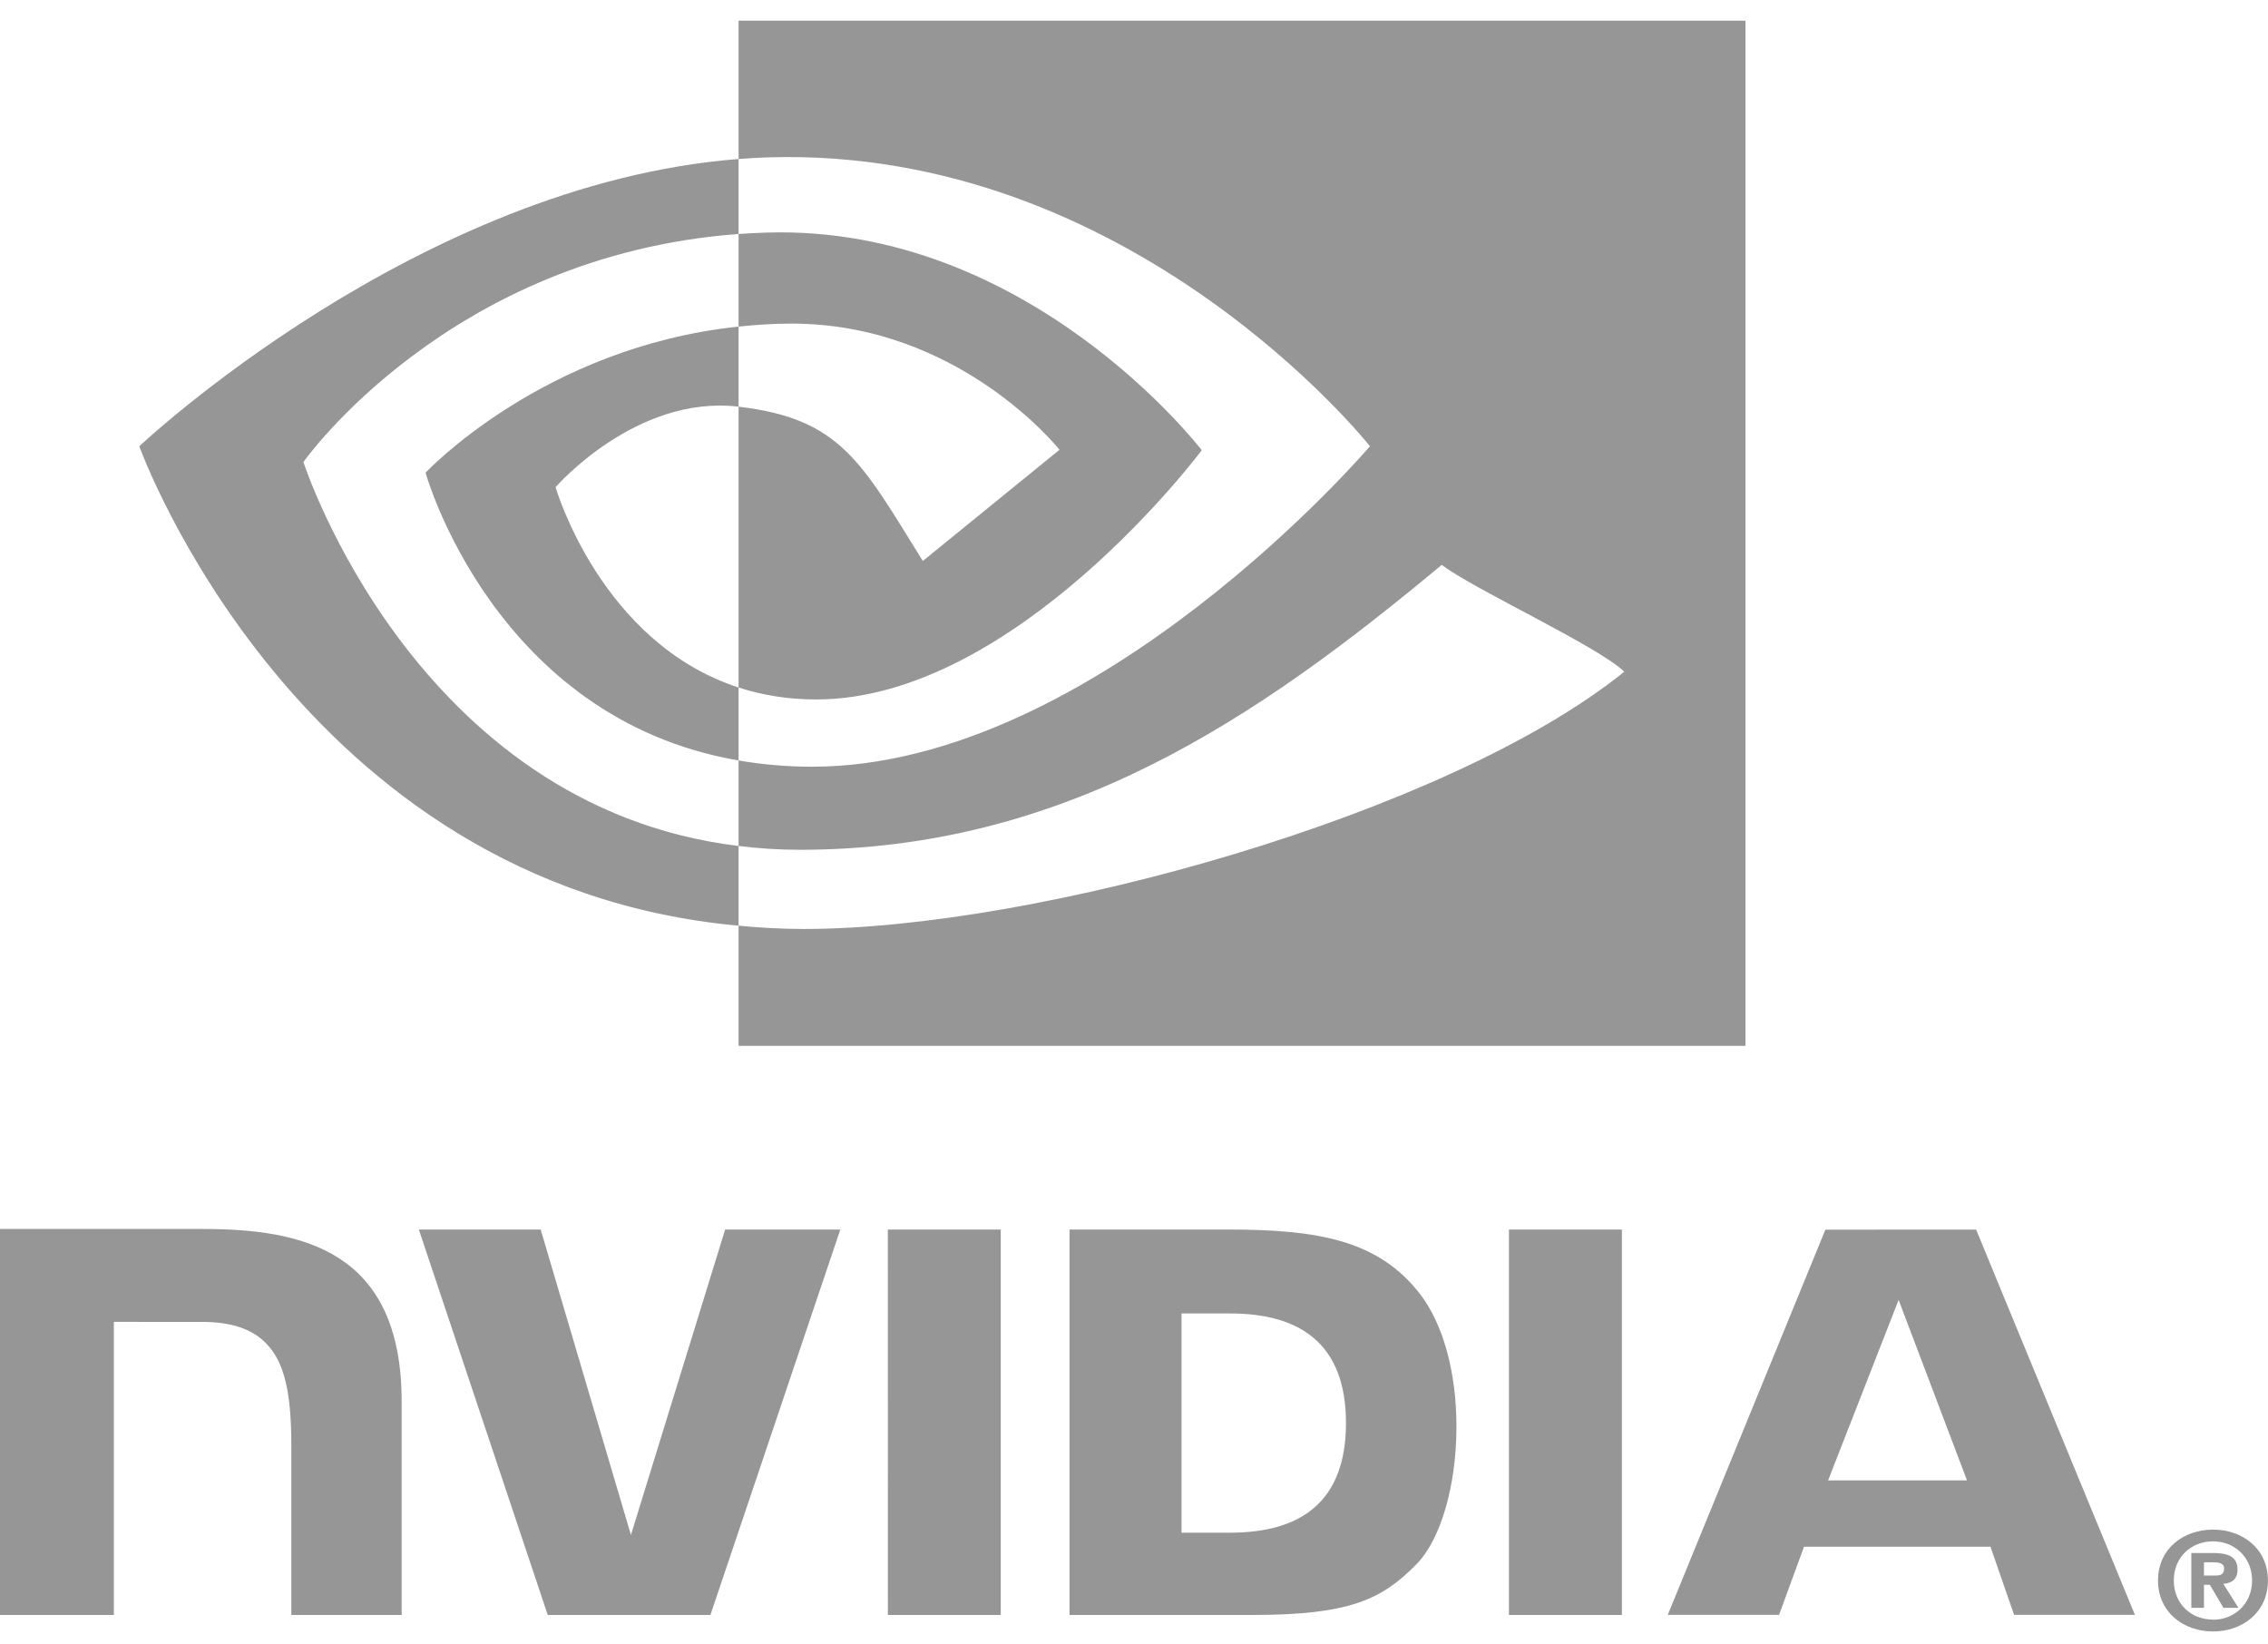<?xml version="1.0" encoding="UTF-8"?> <svg xmlns="http://www.w3.org/2000/svg" width="69" height="50" viewBox="0 0 69 50" fill="none"><g clip-path="url(#clip0_86_10508)"><path d="M68.516 48.079C68.516 48.793 67.973 49.273 67.329 49.273V49.268C66.667 49.273 66.134 48.793 66.134 48.079C66.134 47.366 66.667 46.888 67.329 46.888C67.973 46.888 68.516 47.366 68.516 48.079ZM68.998 48.079C68.998 47.099 68.209 46.531 67.329 46.531C66.444 46.531 65.654 47.099 65.654 48.079C65.654 49.059 66.444 49.63 67.329 49.63C68.209 49.63 68.998 49.059 68.998 48.079ZM67.052 48.21H67.231L67.645 48.911H68.1L67.641 48.181C67.878 48.164 68.073 48.056 68.073 47.748C68.073 47.366 67.8 47.243 67.337 47.243H66.667V48.911H67.052V48.21M67.052 47.928V47.526H67.32C67.466 47.526 67.664 47.537 67.664 47.709C67.664 47.895 67.562 47.928 67.39 47.928H67.052" fill="#969696"></path><path d="M57.762 39.544L59.843 45.034H55.617L57.762 39.544ZM55.534 37.407L50.739 49.124H54.125L54.883 47.053H60.557L61.275 49.124H64.951L60.12 37.405L55.534 37.407ZM45.907 49.128H49.343V37.403L45.907 37.403L45.907 49.128ZM22.061 37.403L19.195 46.695L16.449 37.403L12.743 37.403L16.664 49.128H21.613L25.565 37.403H22.061V37.403ZM35.946 39.956H37.422C39.564 39.956 40.949 40.883 40.949 43.29C40.949 45.697 39.564 46.625 37.422 46.625H35.946V39.956ZM32.539 37.403V49.128H38.108C41.075 49.128 42.044 48.652 43.092 47.585C43.832 46.836 44.31 45.192 44.31 43.394C44.31 41.746 43.905 40.276 43.199 39.36C41.927 37.723 40.094 37.403 37.358 37.403H32.539V37.403ZM0 37.386V49.128H3.464V40.212L6.148 40.213C7.037 40.213 7.671 40.427 8.099 40.868C8.641 41.425 8.863 42.326 8.863 43.972V49.128H12.22V42.641C12.22 38.011 9.16 37.386 6.166 37.386H0V37.386ZM27.011 37.403L27.012 49.128H30.446V37.403H27.011V37.403Z" fill="#969696"></path><path d="M9.231 14.055C9.231 14.055 13.649 7.768 22.47 7.118V4.837C12.699 5.594 4.238 13.575 4.238 13.575C4.238 13.575 9.031 26.936 22.47 28.16V25.735C12.608 24.539 9.231 14.055 9.231 14.055ZM22.47 20.914V23.134C15.016 21.852 12.947 14.379 12.947 14.379C12.947 14.379 16.526 10.556 22.47 9.935V12.372C22.466 12.372 22.463 12.37 22.459 12.37C19.339 12.009 16.902 14.82 16.902 14.82C16.902 14.82 18.268 19.552 22.47 20.914ZM22.47 0.63V4.837C22.757 4.816 23.044 4.798 23.332 4.788C34.441 4.427 41.679 13.575 41.679 13.575C41.679 13.575 33.366 23.324 24.705 23.324C23.911 23.324 23.168 23.253 22.47 23.134V25.735C23.067 25.808 23.686 25.851 24.332 25.851C32.391 25.851 38.219 21.882 43.863 17.183C44.798 17.906 48.629 19.665 49.416 20.434C44.051 24.767 31.545 28.26 24.455 28.26C23.772 28.26 23.115 28.22 22.47 28.16V31.815H53.103V0.63H22.47ZM22.47 9.935V7.118C22.754 7.099 23.04 7.084 23.332 7.075C31.32 6.833 36.561 13.696 36.561 13.696C36.561 13.696 30.901 21.278 24.831 21.278C23.958 21.278 23.175 21.142 22.47 20.914V12.372C25.58 12.734 26.206 14.059 28.075 17.065L32.233 13.683C32.233 13.683 29.198 9.844 24.081 9.844C23.525 9.844 22.993 9.881 22.47 9.935Z" fill="#969696"></path></g><defs><clipPath id="clip0_86_10508"><rect width="69" height="49" fill="white" transform="translate(0 0.63)"></rect></clipPath></defs></svg> 